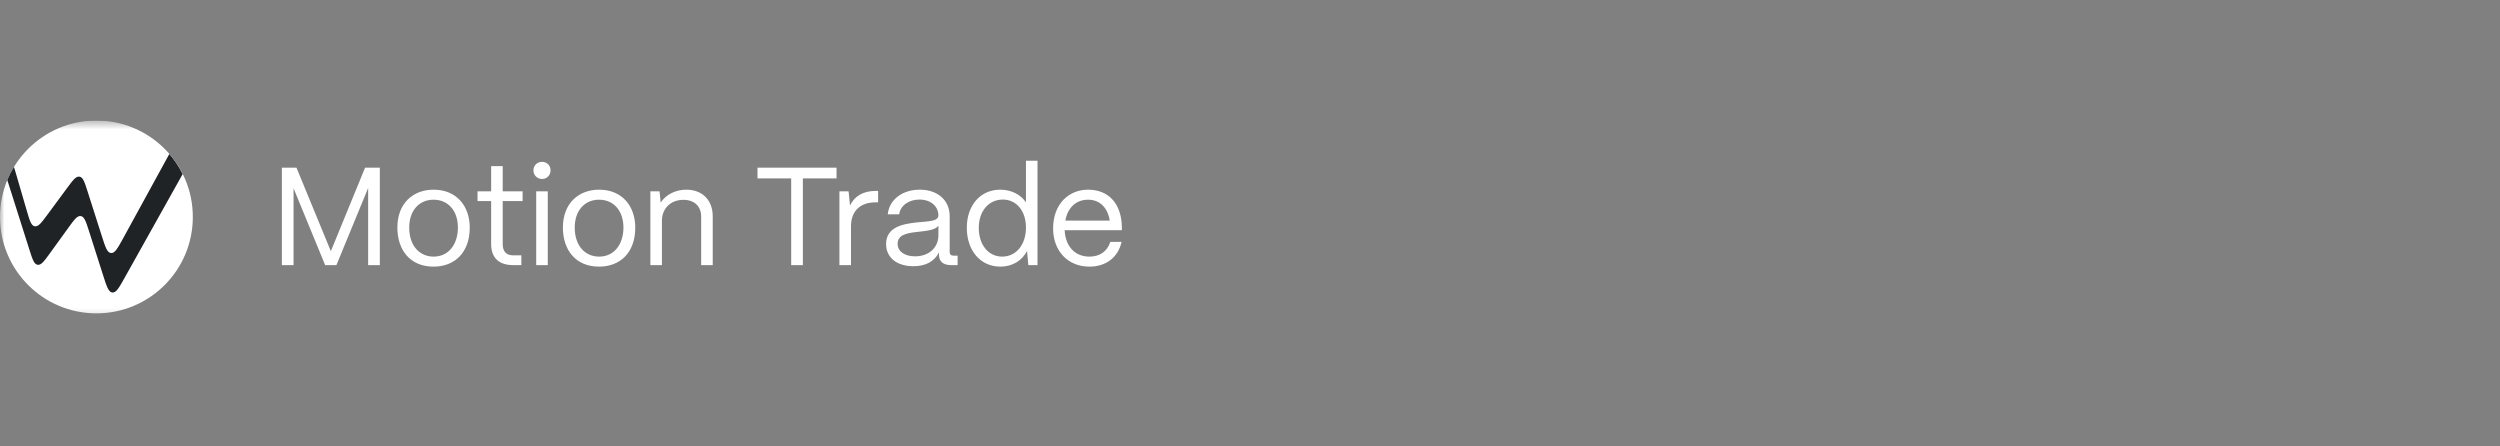 <?xml version="1.0" encoding="utf-8"?>
<svg xmlns="http://www.w3.org/2000/svg" fill="none" height="100%" overflow="visible" preserveAspectRatio="none" style="display: block;" viewBox="0 0 280 50" width="100%">
<rect x="0" y="0" width="280" height="50" fill="#808080" stroke="none"/>
<g id="Company">
<g id="Logo">
<g clip-path="url(#clip0_0_396)" id="MTLogo_White 1 1">
<g id="Clip path group">
<mask height="23" id="mask0_0_396" maskUnits="userSpaceOnUse" style="mask-type:luminance" width="127" x="0" y="13">
<g id="clip0_51_198">
<path d="M127 13.5H0V35.741H127V13.5Z" fill="white" id="Vector"/>
</g>
</mask>
<g mask="url(#mask0_0_396)">
<g id="Group">
<path d="M21.596 24.298C21.596 18.334 16.762 13.5 10.798 13.5C4.835 13.5 0 18.334 0 24.298C0 30.262 4.835 35.096 10.798 35.096C16.762 35.096 21.596 30.262 21.596 24.298Z" fill="white" id="Vector_2"/>
<path d="M18.962 17.248C19.243 17.574 19.504 17.916 19.745 18.274C20.008 18.665 20.245 19.073 20.456 19.498L13.967 31.098C13.33 32.236 13.012 32.804 12.581 32.761C12.15 32.717 11.952 32.096 11.555 30.855L9.974 25.899C9.626 24.81 9.452 24.266 9.051 24.201C8.65 24.137 8.315 24.6 7.645 25.526L5.619 28.328C4.948 29.256 4.612 29.719 4.211 29.655C3.809 29.59 3.636 29.044 3.289 27.953L0.817 20.162C1.028 19.653 1.276 19.164 1.559 18.698C1.608 18.823 1.654 18.981 1.713 19.185L3.001 23.599C3.327 24.715 3.489 25.273 3.893 25.345C4.296 25.416 4.642 24.949 5.332 24.014L7.496 21.083C8.168 20.174 8.504 19.719 8.903 19.784C9.302 19.85 9.473 20.389 9.817 21.466L11.397 26.416C11.797 27.671 11.998 28.299 12.431 28.34C12.865 28.382 13.181 27.804 13.814 26.649L18.962 17.248Z" fill="#202326" id="Vector_3"/>
<path d="M32.878 29.692H31.569V18.781H33.205L37.055 28.133L40.889 18.781H42.541V29.692H41.233V21.057L37.679 29.692H36.416L32.878 21.088V29.692ZM48.558 29.863C45.909 29.863 44.506 27.977 44.506 25.483C44.506 22.724 46.314 21.244 48.558 21.244C51.193 21.244 52.611 23.145 52.611 25.483C52.611 28.335 50.881 29.863 48.558 29.863ZM48.558 28.741C50.32 28.741 51.286 27.276 51.286 25.483C51.286 23.628 50.211 22.366 48.558 22.366C46.906 22.366 45.831 23.628 45.831 25.483C45.831 27.603 47.062 28.741 48.558 28.741ZM58.392 29.692H57.472C55.867 29.692 55.009 28.865 55.009 27.338V22.522H53.482V21.431H55.009V18.61H56.303V21.431H58.532V22.522H56.303V27.338C56.303 28.164 56.708 28.6 57.472 28.6H58.392V29.692ZM60.711 20.043C60.166 20.043 59.745 19.623 59.745 19.077C59.745 18.532 60.166 18.126 60.711 18.126C61.257 18.126 61.662 18.532 61.662 19.077C61.662 19.623 61.257 20.043 60.711 20.043ZM61.35 29.692H60.056V21.431H61.35V29.692ZM67.098 29.863C64.448 29.863 63.045 27.977 63.045 25.483C63.045 22.724 64.853 21.244 67.098 21.244C69.732 21.244 71.15 23.145 71.15 25.483C71.15 28.335 69.42 29.863 67.098 29.863ZM67.098 28.741C68.859 28.741 69.825 27.276 69.825 25.483C69.825 23.628 68.75 22.366 67.098 22.366C65.445 22.366 64.37 23.628 64.37 25.483C64.37 27.603 65.601 28.741 67.098 28.741ZM74.136 29.692H72.842V21.431H73.871L73.996 22.693C74.557 21.82 75.632 21.244 76.864 21.244C78.641 21.244 79.825 22.397 79.825 24.221V29.692H78.531V24.267C78.531 23.114 77.783 22.381 76.537 22.381C75.056 22.381 74.152 23.41 74.136 24.673V29.692ZM89.921 29.692H88.612V19.981H84.84V18.781H93.693V19.981H89.921V29.692ZM95.309 29.692H94.015V21.431H95.044L95.2 23.005C95.729 21.945 96.696 21.384 98.067 21.384H98.348V22.662H98.067C96.322 22.662 95.309 23.66 95.309 25.358V29.692ZM102.312 29.816C100.442 29.816 99.242 28.85 99.242 27.338C99.242 25.436 101.081 25.078 102.733 24.906C103.996 24.782 105.086 24.797 105.102 24.127C105.086 23.083 104.23 22.35 102.982 22.35C101.782 22.35 100.847 23.02 100.707 24.002H99.429C99.584 22.381 101.049 21.244 103.013 21.244C105.055 21.244 106.364 22.459 106.364 24.205V28.226C106.364 28.491 106.505 28.632 106.785 28.632H107.253V29.692H106.521C105.632 29.692 105.165 29.286 105.165 28.523V28.273C104.681 29.224 103.746 29.816 102.312 29.816ZM102.499 28.71C104.043 28.71 105.102 27.728 105.102 26.356V25.28C104.744 25.764 103.824 25.857 102.811 25.966C101.673 26.091 100.535 26.247 100.535 27.307C100.535 28.164 101.315 28.71 102.499 28.71ZM112.039 29.863C109.826 29.863 108.283 28.086 108.283 25.514C108.283 22.989 109.81 21.244 112.023 21.244C113.27 21.244 114.315 21.789 114.907 22.662V18.002H116.2V29.692H115.172L115.031 28.102C114.486 29.177 113.395 29.863 112.039 29.863ZM112.242 28.741C113.816 28.741 114.907 27.4 114.907 25.483C114.907 23.628 113.847 22.35 112.32 22.35C110.73 22.35 109.623 23.644 109.623 25.514C109.623 27.416 110.698 28.741 112.242 28.741ZM122.016 29.863C119.57 29.863 117.948 28.07 117.948 25.592C117.948 22.771 119.772 21.244 121.86 21.244C124.136 21.244 125.601 22.771 125.648 25.421V25.779H119.242C119.32 27.541 120.348 28.741 122.016 28.741C123.17 28.741 124.011 28.164 124.354 27.089H125.617C125.243 28.788 123.902 29.863 122.016 29.863ZM119.32 24.704H124.292C124.058 23.254 123.185 22.366 121.86 22.366C120.551 22.366 119.585 23.223 119.32 24.704Z" fill="white" id="Vector_4"/>
</g>
</g>
</g>
</g>
</g>
</g>
<defs>
<clipPath id="clip0_0_396">
<rect fill="white" height="23" transform="translate(0 13.5)" width="127"/>
</clipPath>
</defs>
</svg>